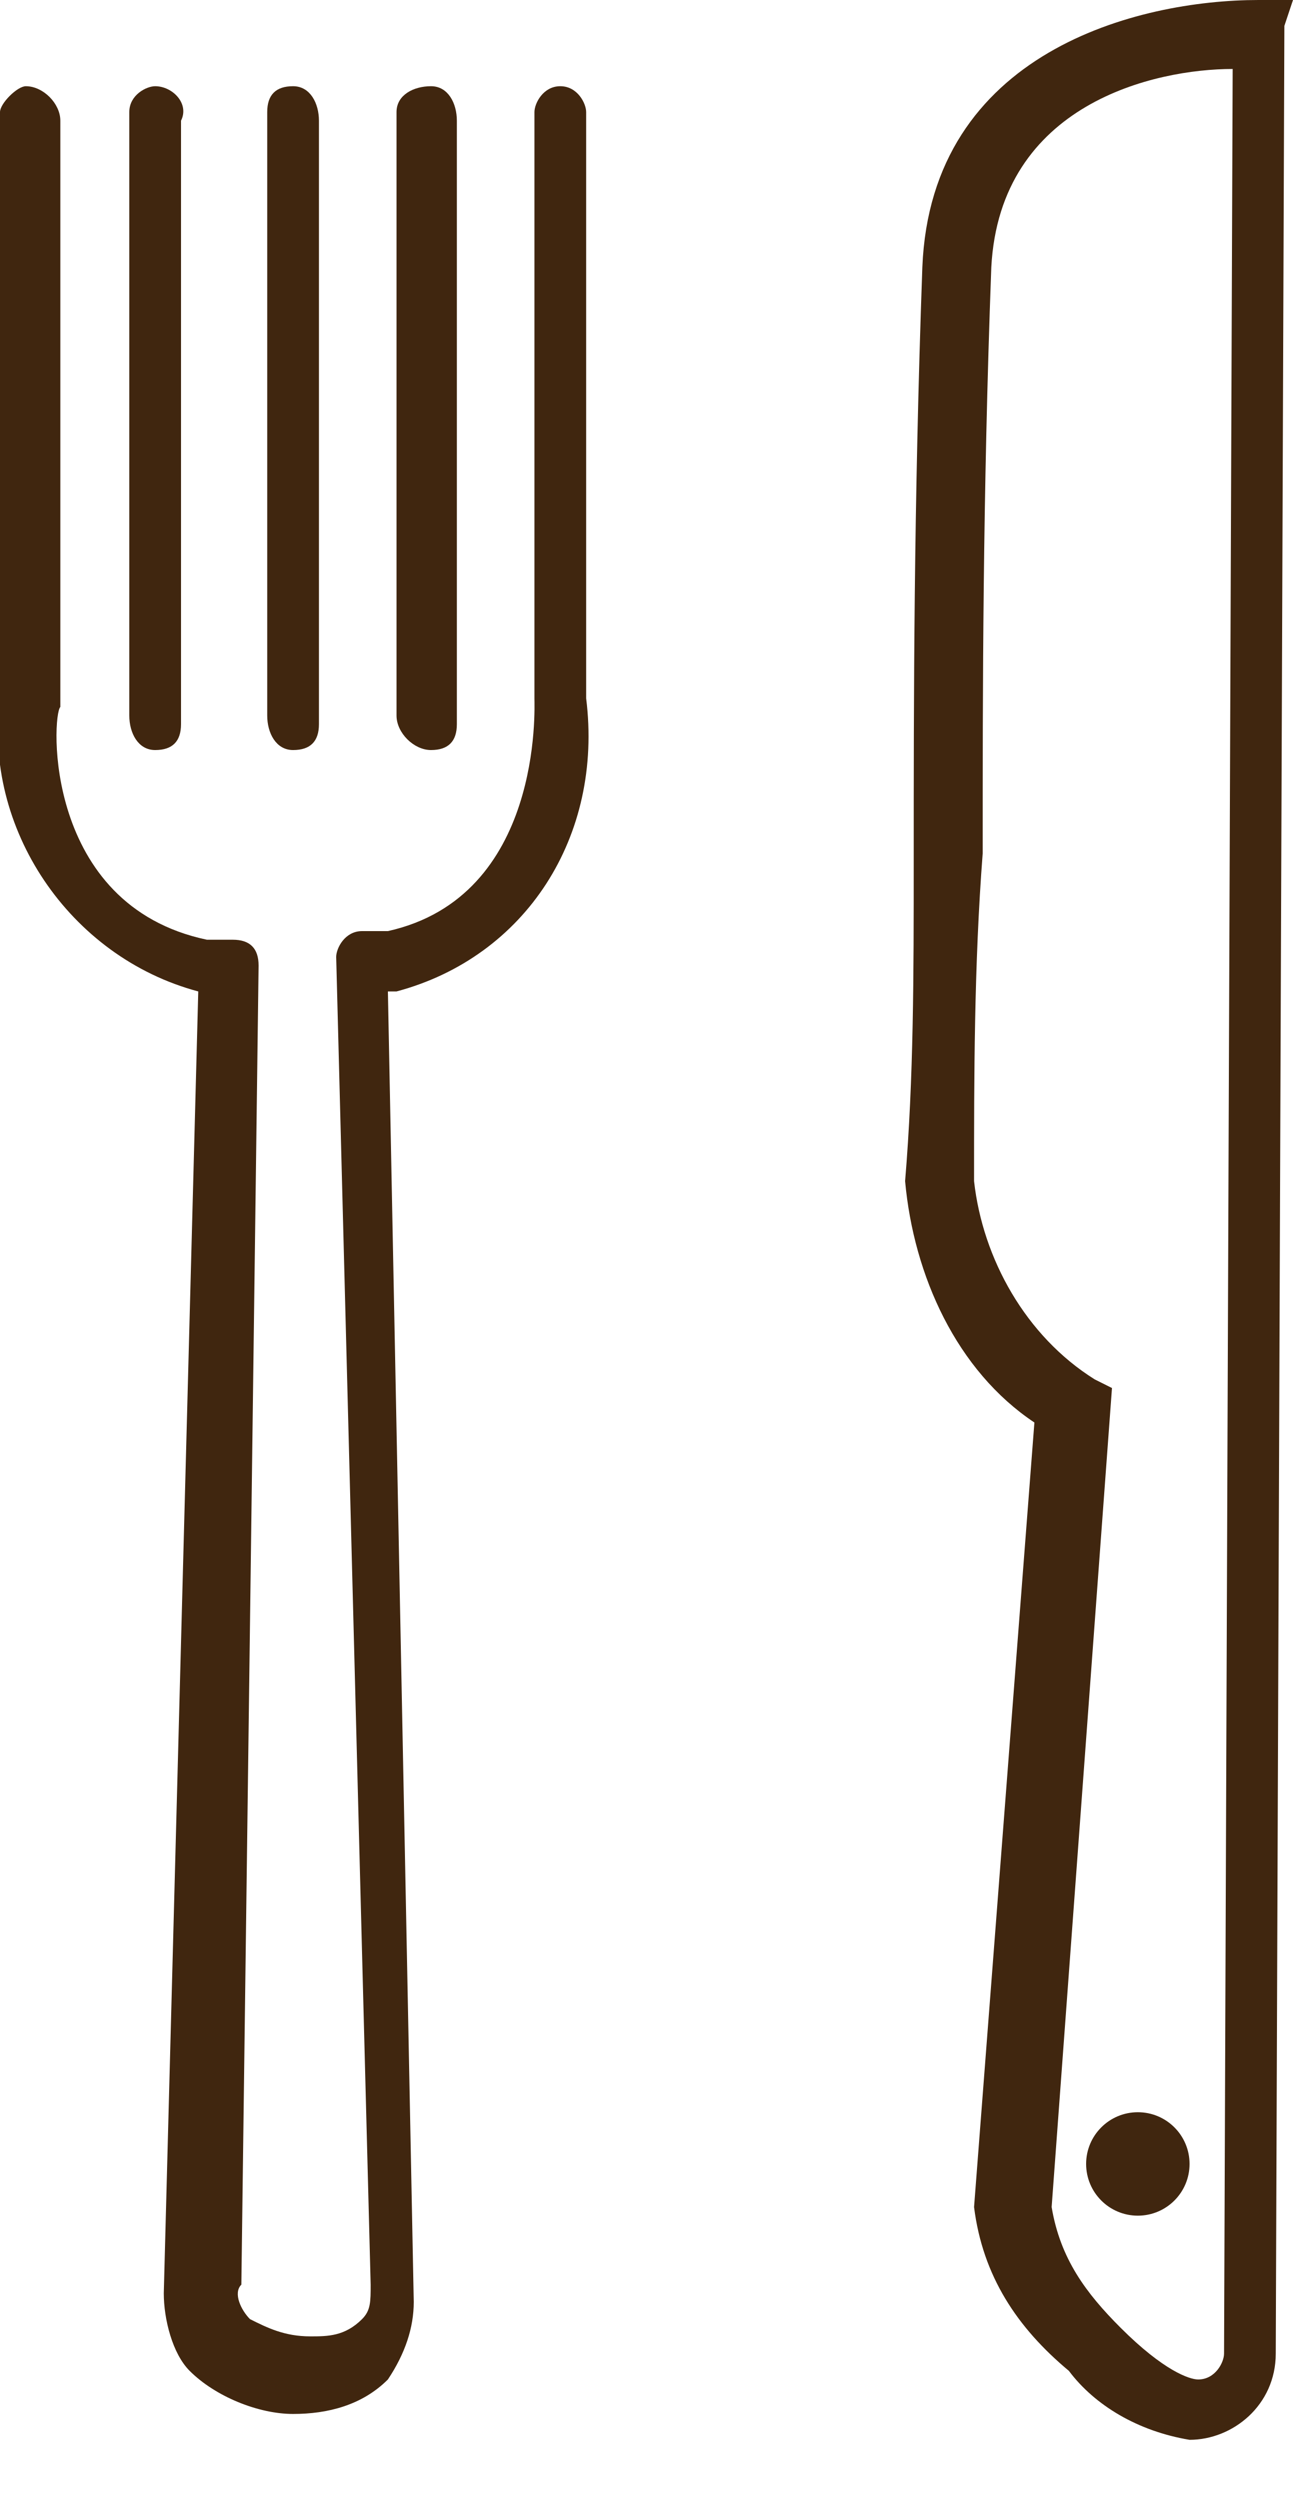 <svg version="1.1" id="グループ_5243" xmlns="http://www.w3.org/2000/svg" x="0" y="0" width="15" height="29" viewBox="0 0 15 29" style="enable-background:new 0 0 15 29" xml:space="preserve"><style>.st0{fill:#40260f}</style><g id="グループ_5242"><g id="グループ_5241"><path id="パス_13710" class="st0" d="M15 0h-.4c-1.4 0-3.8.6-3.9 3.1-.1 2.8-.1 5-.1 6.9 0 1.3 0 2.5-.1 3.7.1 1.1.6 2.2 1.5 2.8l-.7 9.1c.1.8.5 1.4 1.1 1.9.3.4.8.7 1.4.8.5 0 1-.4 1-1l.1-27L15 0zm-.8 27.3c0 .1-.1.3-.3.3-.1 0-.4-.1-.9-.6-.4-.4-.7-.8-.8-1.4l.7-9.5-.2-.1c-.8-.5-1.3-1.4-1.4-2.3 0-1.2 0-2.5.1-3.8 0-1.9 0-4.1.1-6.8.1-1.9 1.9-2.3 2.8-2.3l-.1 26.5z"/><circle id="楕円形_19" class="st0" cx="13.2" cy="25.1" r=".6"/><path id="パス_13711" class="st0" d="M6.8 1.3c0-.1-.1-.3-.3-.3-.2 0-.3.2-.3.3v6.8c0 .1.1 2.3-1.7 2.7h-.3c-.2 0-.3.2-.3.3l.4 15.4c0 .2 0 .3-.1.4-.2.2-.4.2-.6.2-.3 0-.5-.1-.7-.2-.1-.1-.2-.3-.1-.4L3 11.2c0-.2-.1-.3-.3-.3h-.3C.5 10.5.6 8.3.7 8.2V1.4C.7 1.2.5 1 .3 1c-.1 0-.3.2-.3.3v6.8c-.2 1.5.8 3 2.3 3.4l-.4 15.1c0 .3.1.7.3.9.3.3.8.5 1.2.5.4 0 .8-.1 1.1-.4.2-.3.3-.6.3-.9l-.3-15.2h.1c1.5-.4 2.4-1.8 2.2-3.4V1.3z"/><path id="パス_13712" class="st0" d="M1.8 8.7c.2 0 .3-.1.3-.3v-7c.1-.2-.1-.4-.3-.4-.1 0-.3.1-.3.3v7c0 .2.1.4.3.4z"/><path id="パス_13713" class="st0" d="M3.4 8.7c.2 0 .3-.1.3-.3v-7c0-.2-.1-.4-.3-.4-.2 0-.3.1-.3.3v7c0 .2.1.4.3.4z"/><path id="パス_13714" class="st0" d="M5 8.7c.2 0 .3-.1.3-.3v-7c0-.2-.1-.4-.3-.4-.2 0-.4.1-.4.3v7c0 .2.2.4.4.4z"/></g></g></svg>